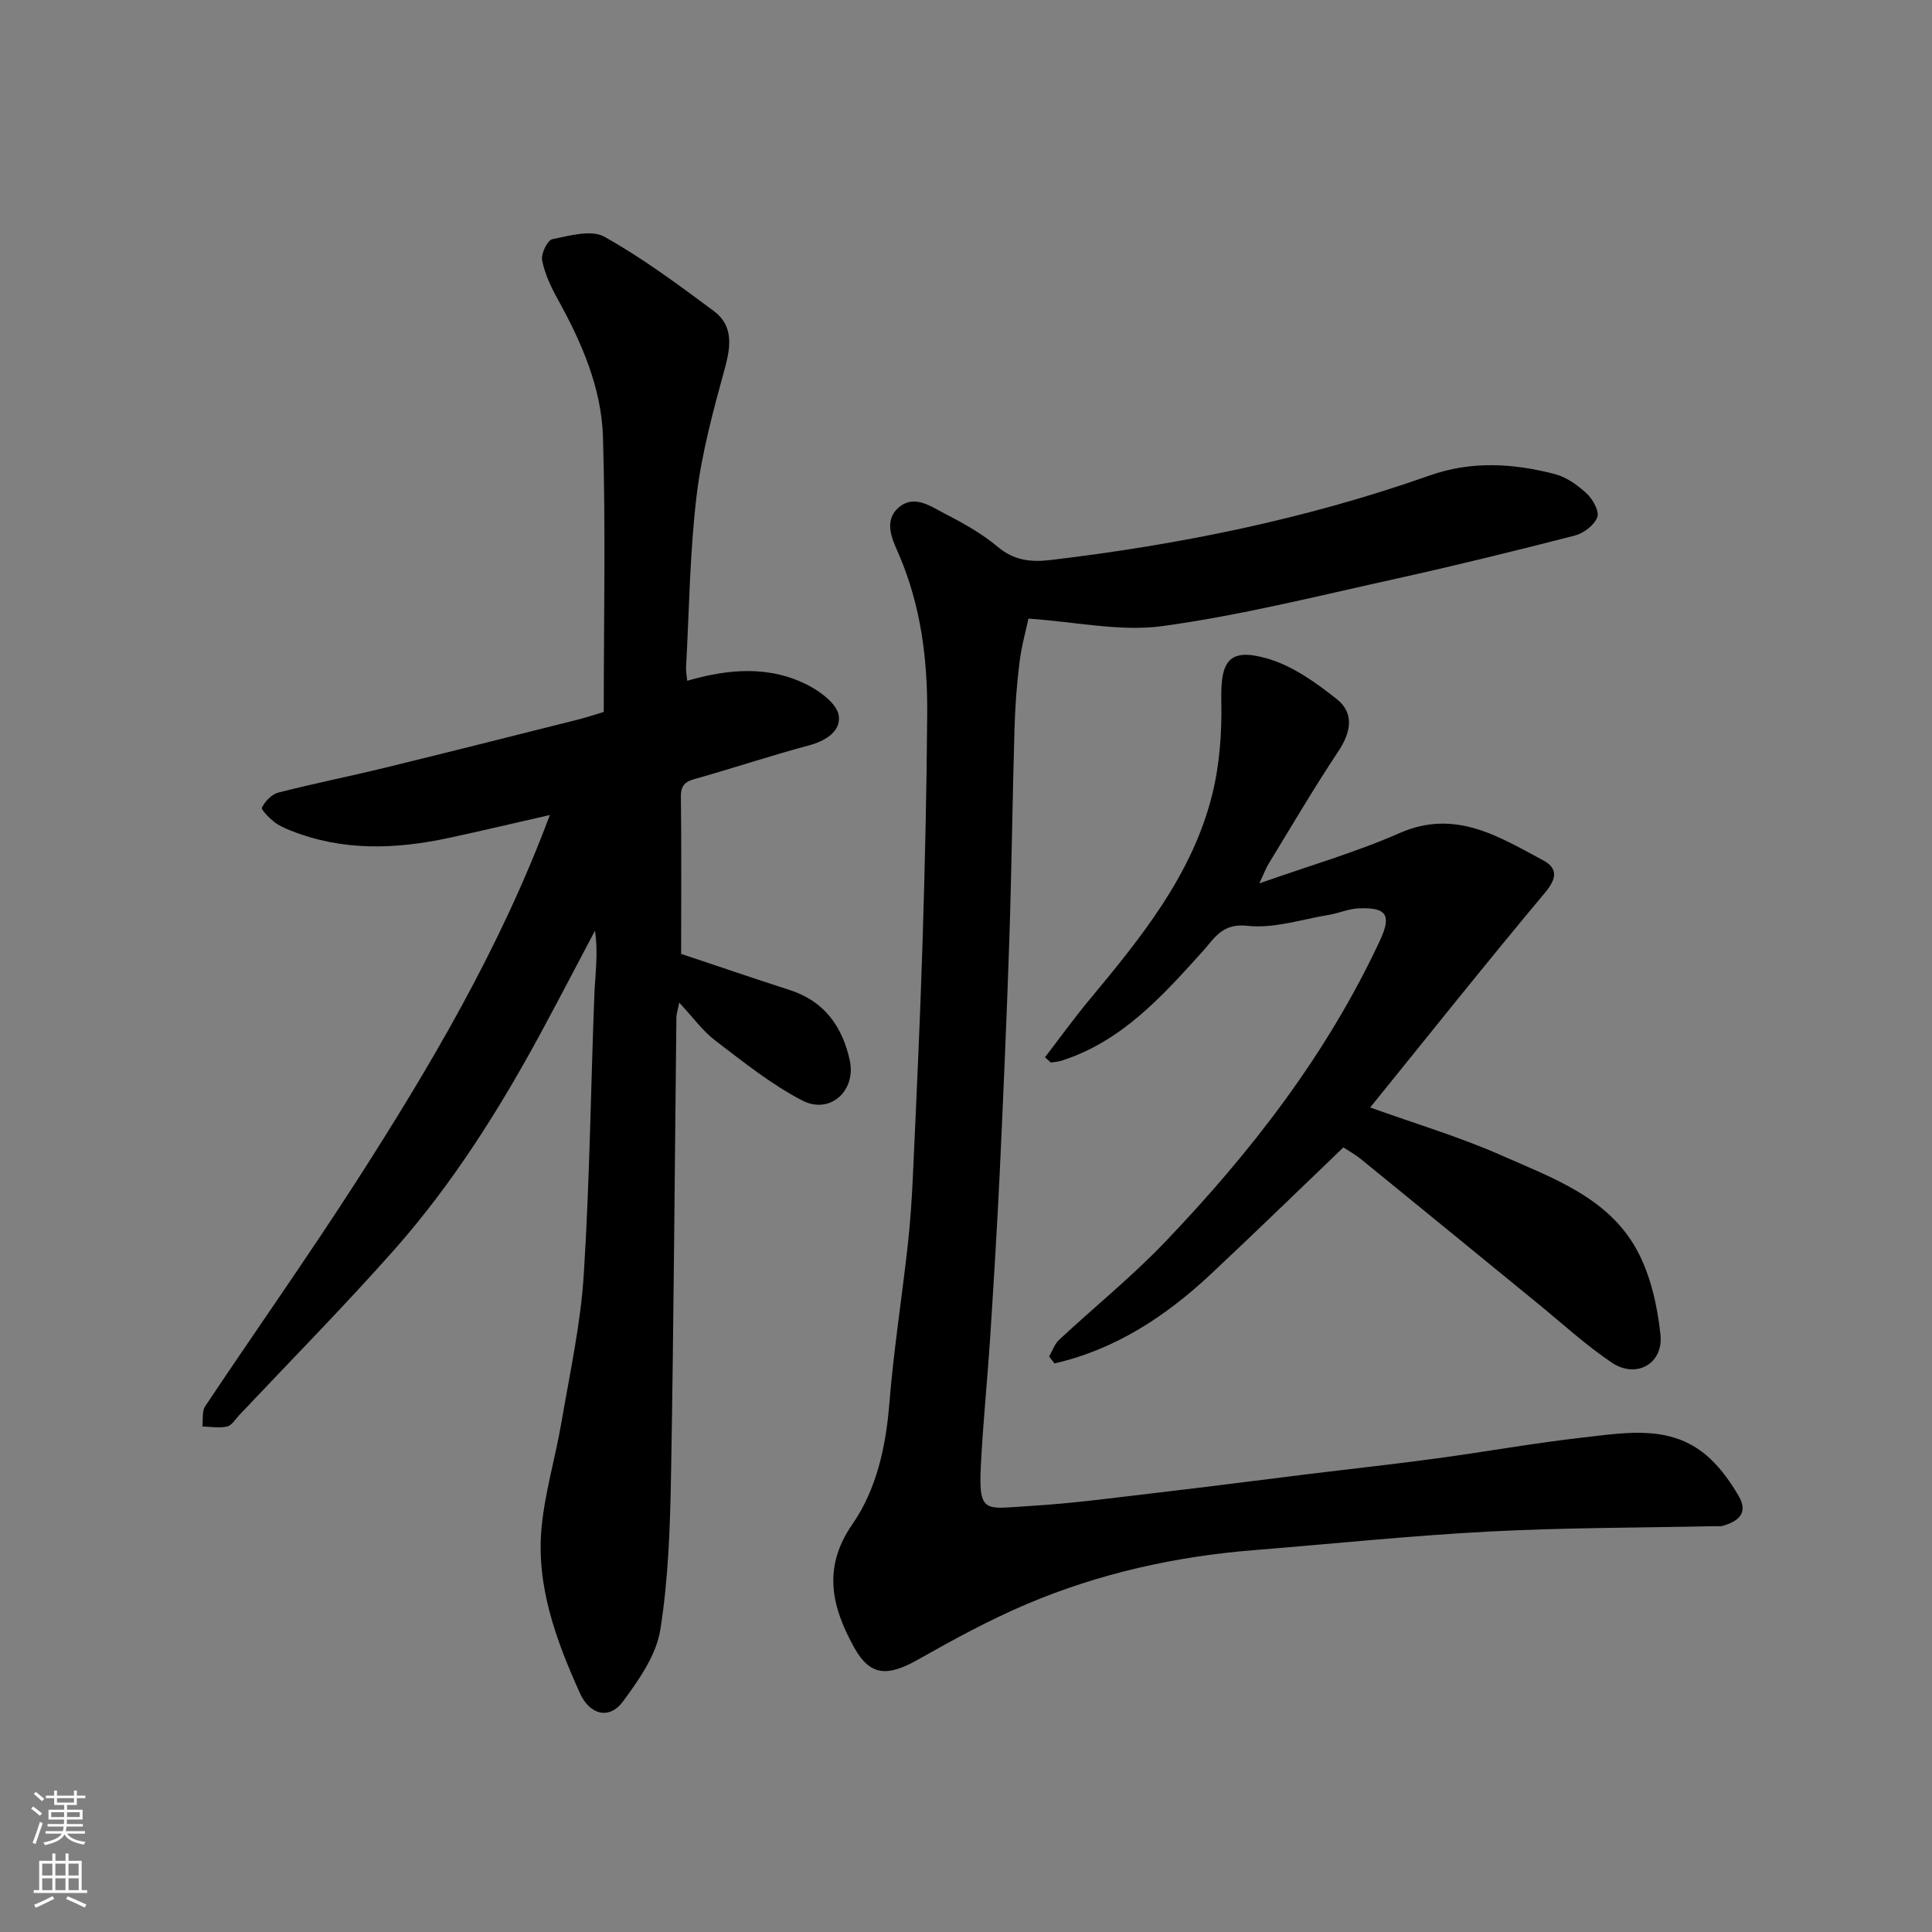 <svg enable-background="new 0 0 400 400" viewBox="0 0 400 400" xmlns="http://www.w3.org/2000/svg"><rect x="0" y="0" width="400" height="400" fill="#808080" stroke="none"/><g fill="#010000"><path d="m113.84 168.74c-7.19 1.64-13.96 3.24-20.76 4.71-11.09 2.4-22.12 2.82-32.92-1.5-1.2-.48-2.45-1.02-3.44-1.82-1.03-.83-2.72-2.5-2.48-2.96.66-1.29 2.02-2.73 3.37-3.07 7.24-1.86 14.58-3.32 21.85-5.09 13.43-3.28 26.83-6.67 40.24-10.04 1.7-.43 3.37-.99 5.3-1.57 0-18.98.41-37.97-.16-56.93-.31-10.2-4.44-19.62-9.39-28.57-1.39-2.52-2.67-5.24-3.21-8.02-.26-1.34 1.1-4.15 2.12-4.36 3.54-.72 8.06-2.02 10.76-.51 7.94 4.43 15.31 9.93 22.65 15.37 3.95 2.93 3.61 7.04 2.37 11.61-2.4 8.78-4.84 17.66-5.92 26.66-1.41 11.78-1.53 23.71-2.18 35.57-.04.81.14 1.63.24 2.73 8.69-2.52 17.27-3.22 25.36 1.1 2.49 1.33 5.7 3.81 6.02 6.12.45 3.25-2.74 5.25-6.26 6.18-7.53 2.01-14.93 4.47-22.43 6.61-2.14.61-4.04.85-4 3.88.13 10.75.05 21.51.05 32.65 6.9 2.3 14.69 4.97 22.53 7.5 7.16 2.31 10.87 7.62 12.38 14.52 1.39 6.34-4.11 11.3-9.82 8.34-6.43-3.33-12.22-8-18.03-12.42-2.61-1.99-4.6-4.79-7.45-7.85-.32 1.61-.58 2.33-.59 3.04-.35 31.43-.55 62.86-1.1 94.28-.19 10.87-.53 21.83-2.23 32.53-.84 5.25-4.42 10.36-7.72 14.83-2.85 3.85-6.89 2.8-8.93-1.72-4.94-10.97-9.13-22.26-7.91-34.52.72-7.26 2.87-14.37 4.1-21.6 1.73-10.13 3.96-20.26 4.61-30.48 1.23-19.33 1.45-38.72 2.2-58.08.17-4.25.83-8.49.12-13.16-3.68 6.95-7.31 13.93-11.05 20.86-8.72 16.14-18.48 31.63-30.66 45.37-10.33 11.64-21.27 22.74-31.95 34.07-.8.85-1.54 2.13-2.51 2.35-1.63.36-3.41.03-5.12-.01.18-1.42-.11-3.14.6-4.2 10.32-15.47 21.06-30.67 31.13-46.3 15.45-24.03 29.96-48.59 40.22-76.1z"/><path d="m212.93 128.08c-.48 2.28-1.44 5.66-1.86 9.11-.57 4.57-.9 9.19-1.03 13.79-.42 14.43-.59 28.86-1.06 43.29-.54 16.2-1.24 32.4-2 48.59-.54 11.37-1.25 22.74-1.98 34.1-.58 8.87-1.49 17.73-1.93 26.6-.5 10 1.05 8.77 9.82 8.26 9.16-.53 18.28-1.79 27.4-2.85 10.08-1.17 20.15-2.49 30.23-3.73 8.95-1.1 17.91-2.07 26.84-3.28 10.2-1.38 20.35-3.21 30.57-4.36 9.09-1.02 18.57-2.78 26.22 4.48 2.3 2.18 4.22 4.9 5.83 7.66 2.1 3.59-.18 5.3-3.42 6.2-.47.13-.99.03-1.49.04-15.6.33-31.21.29-46.78 1.11-16.26.85-32.47 2.55-48.7 3.85-16.21 1.3-31.95 4.8-46.92 11.13-7.77 3.29-15.23 7.36-22.59 11.52-6.28 3.55-9.91 3.49-13.23-2.49-4.56-8.21-6.69-16.41-.39-25.5 5.01-7.22 6.94-16 7.67-25 .88-10.93 2.58-21.8 3.8-32.7.53-4.75.85-9.52 1.07-14.29.73-16.03 1.49-32.06 1.99-48.09.5-15.92.87-31.86.98-47.79.07-11.19-1.29-22.16-5.75-32.66-1.28-3-3.46-6.99-.27-9.89 3.31-3.01 6.89-.24 9.97 1.33 3.76 1.92 7.51 4.07 10.72 6.76 3.32 2.79 6.88 3.14 10.75 2.69 26.78-3.17 53.1-8.51 78.56-17.5 8.74-3.09 17.35-2.54 25.98-.3 2.41.63 4.74 2.3 6.6 4.04 1.26 1.18 2.64 3.69 2.17 4.9-.64 1.65-2.83 3.31-4.65 3.78-12.44 3.2-24.92 6.27-37.47 9.04-15.9 3.51-31.77 7.49-47.86 9.7-8.74 1.2-17.91-.87-27.79-1.54z"/><path d="m260.74 182.89c10.45-3.69 19.98-6.43 28.98-10.39 11.5-5.07 20.48.65 29.74 5.6 3.08 1.64 2.91 3.75.41 6.73-12.19 14.56-24.01 29.43-36.19 44.46 9.54 3.43 18.54 6.1 27.06 9.87 10.57 4.68 22.13 8.68 28.11 19.55 2.87 5.22 4.29 11.6 4.93 17.61.64 6.07-5.04 9.19-10.09 5.79-5.41-3.65-10.27-8.12-15.34-12.26-12.19-9.95-24.36-19.93-36.57-29.86-1.27-1.03-2.74-1.83-3.65-2.43-8.56 8.2-17.9 17.29-27.4 26.2-9.39 8.8-19.87 15.66-32.41 18.52-.37-.48-.74-.95-1.11-1.43.68-1.16 1.12-2.57 2.06-3.45 7.25-6.75 15-13.01 21.84-20.15 17.86-18.66 33.59-38.92 44.59-62.52 2.44-5.23 1.45-6.93-4.44-6.66-2.07.09-4.09 1.01-6.17 1.35-5.6.92-11.35 2.87-16.81 2.26-5.24-.58-6.79 2.52-9.26 5.27-8.38 9.28-16.7 18.61-29.16 22.63-.73.24-1.52.28-2.29.41-.41-.36-.81-.73-1.22-1.09 3.04-3.95 5.95-8 9.14-11.84 10.68-12.85 21.29-25.83 25.46-42.45 1.58-6.3 2.05-13.05 1.91-19.57-.18-8.19 1.57-10.93 9.35-8.75 5.27 1.47 10.22 5 14.6 8.49 3.59 2.86 2.92 6.81.3 10.74-5.05 7.59-9.67 15.48-14.43 23.27-.55.88-.91 1.89-1.94 4.1z"/></g><path d="m6.44 374.46.42-.45c.65.47 1.27.95 1.85 1.44l-.45.49c-.65-.56-1.25-1.06-1.82-1.48m.93 7.33-.63-.26c.55-1.36 1.05-2.8 1.52-4.33.19.1.38.19.59.27-.46 1.29-.95 2.73-1.48 4.32m-.38-10.38.44-.42c.43.34 1.01.82 1.74 1.44l-.49.49c-.53-.51-1.09-1.01-1.69-1.51m2.5.35h1.72v-1.04h.59v1.04h3.52v-1.04h.59v1.04h1.75v.53h-1.75v1.42h-2.03v.97h3.22v2.03h-3.24c0 .35-.01.66-.03.93h3.32v.53h-3.37c-.03.27-.08.58-.15.94h3.96v.53h-3.71c.67.92 1.93 1.48 3.79 1.68-.13.24-.23.44-.29.59-2.13-.38-3.48-1.08-4.04-2.12-.43.97-1.77 1.72-4.03 2.23-.09-.19-.2-.37-.33-.55 2.1-.42 3.37-1.03 3.81-1.83h-3.36v-.53h3.58c.08-.29.13-.61.16-.94h-3.33v-.53h3.39c.02-.27.04-.58.04-.93h-3.23v-2.03h3.25v-.97h-2.07v-1.42h-1.73zm1.12 3.44v1h2.65c.01-.3.02-.44.01-.4v-.25-.35zm1.19-2h3.52v-.91h-3.52zm4.71 2h-2.63v.59c0 .15-.01.28-.01.4h2.64z" fill="#fafbfa"/><path d="m13.56 383.74h.63v1.52h2.72v6.07h1.13v.6h-11.06v-.6h1.13v-6.07h2.73v-1.52h.63v1.52h2.1v-1.52zm-2.69 8.83.38.56c-1.24.63-2.53 1.25-3.85 1.85-.1-.21-.21-.42-.34-.63 1.36-.55 2.63-1.15 3.81-1.78m-2.13-4.27h2.1v-2.45h-2.1zm0 3.04h2.1v-2.46h-2.1zm2.72-3.04h2.1v-2.45h-2.1zm0 3.04h2.1v-2.46h-2.1zm6.07 3.6c-1.41-.71-2.7-1.3-3.86-1.78l.35-.56c1.45.62 2.75 1.19 3.88 1.72zm-1.25-9.09h-2.1v2.45h2.1zm-2.09 5.49h2.1v-2.46h-2.1z" fill="#fafbfa"/></svg>